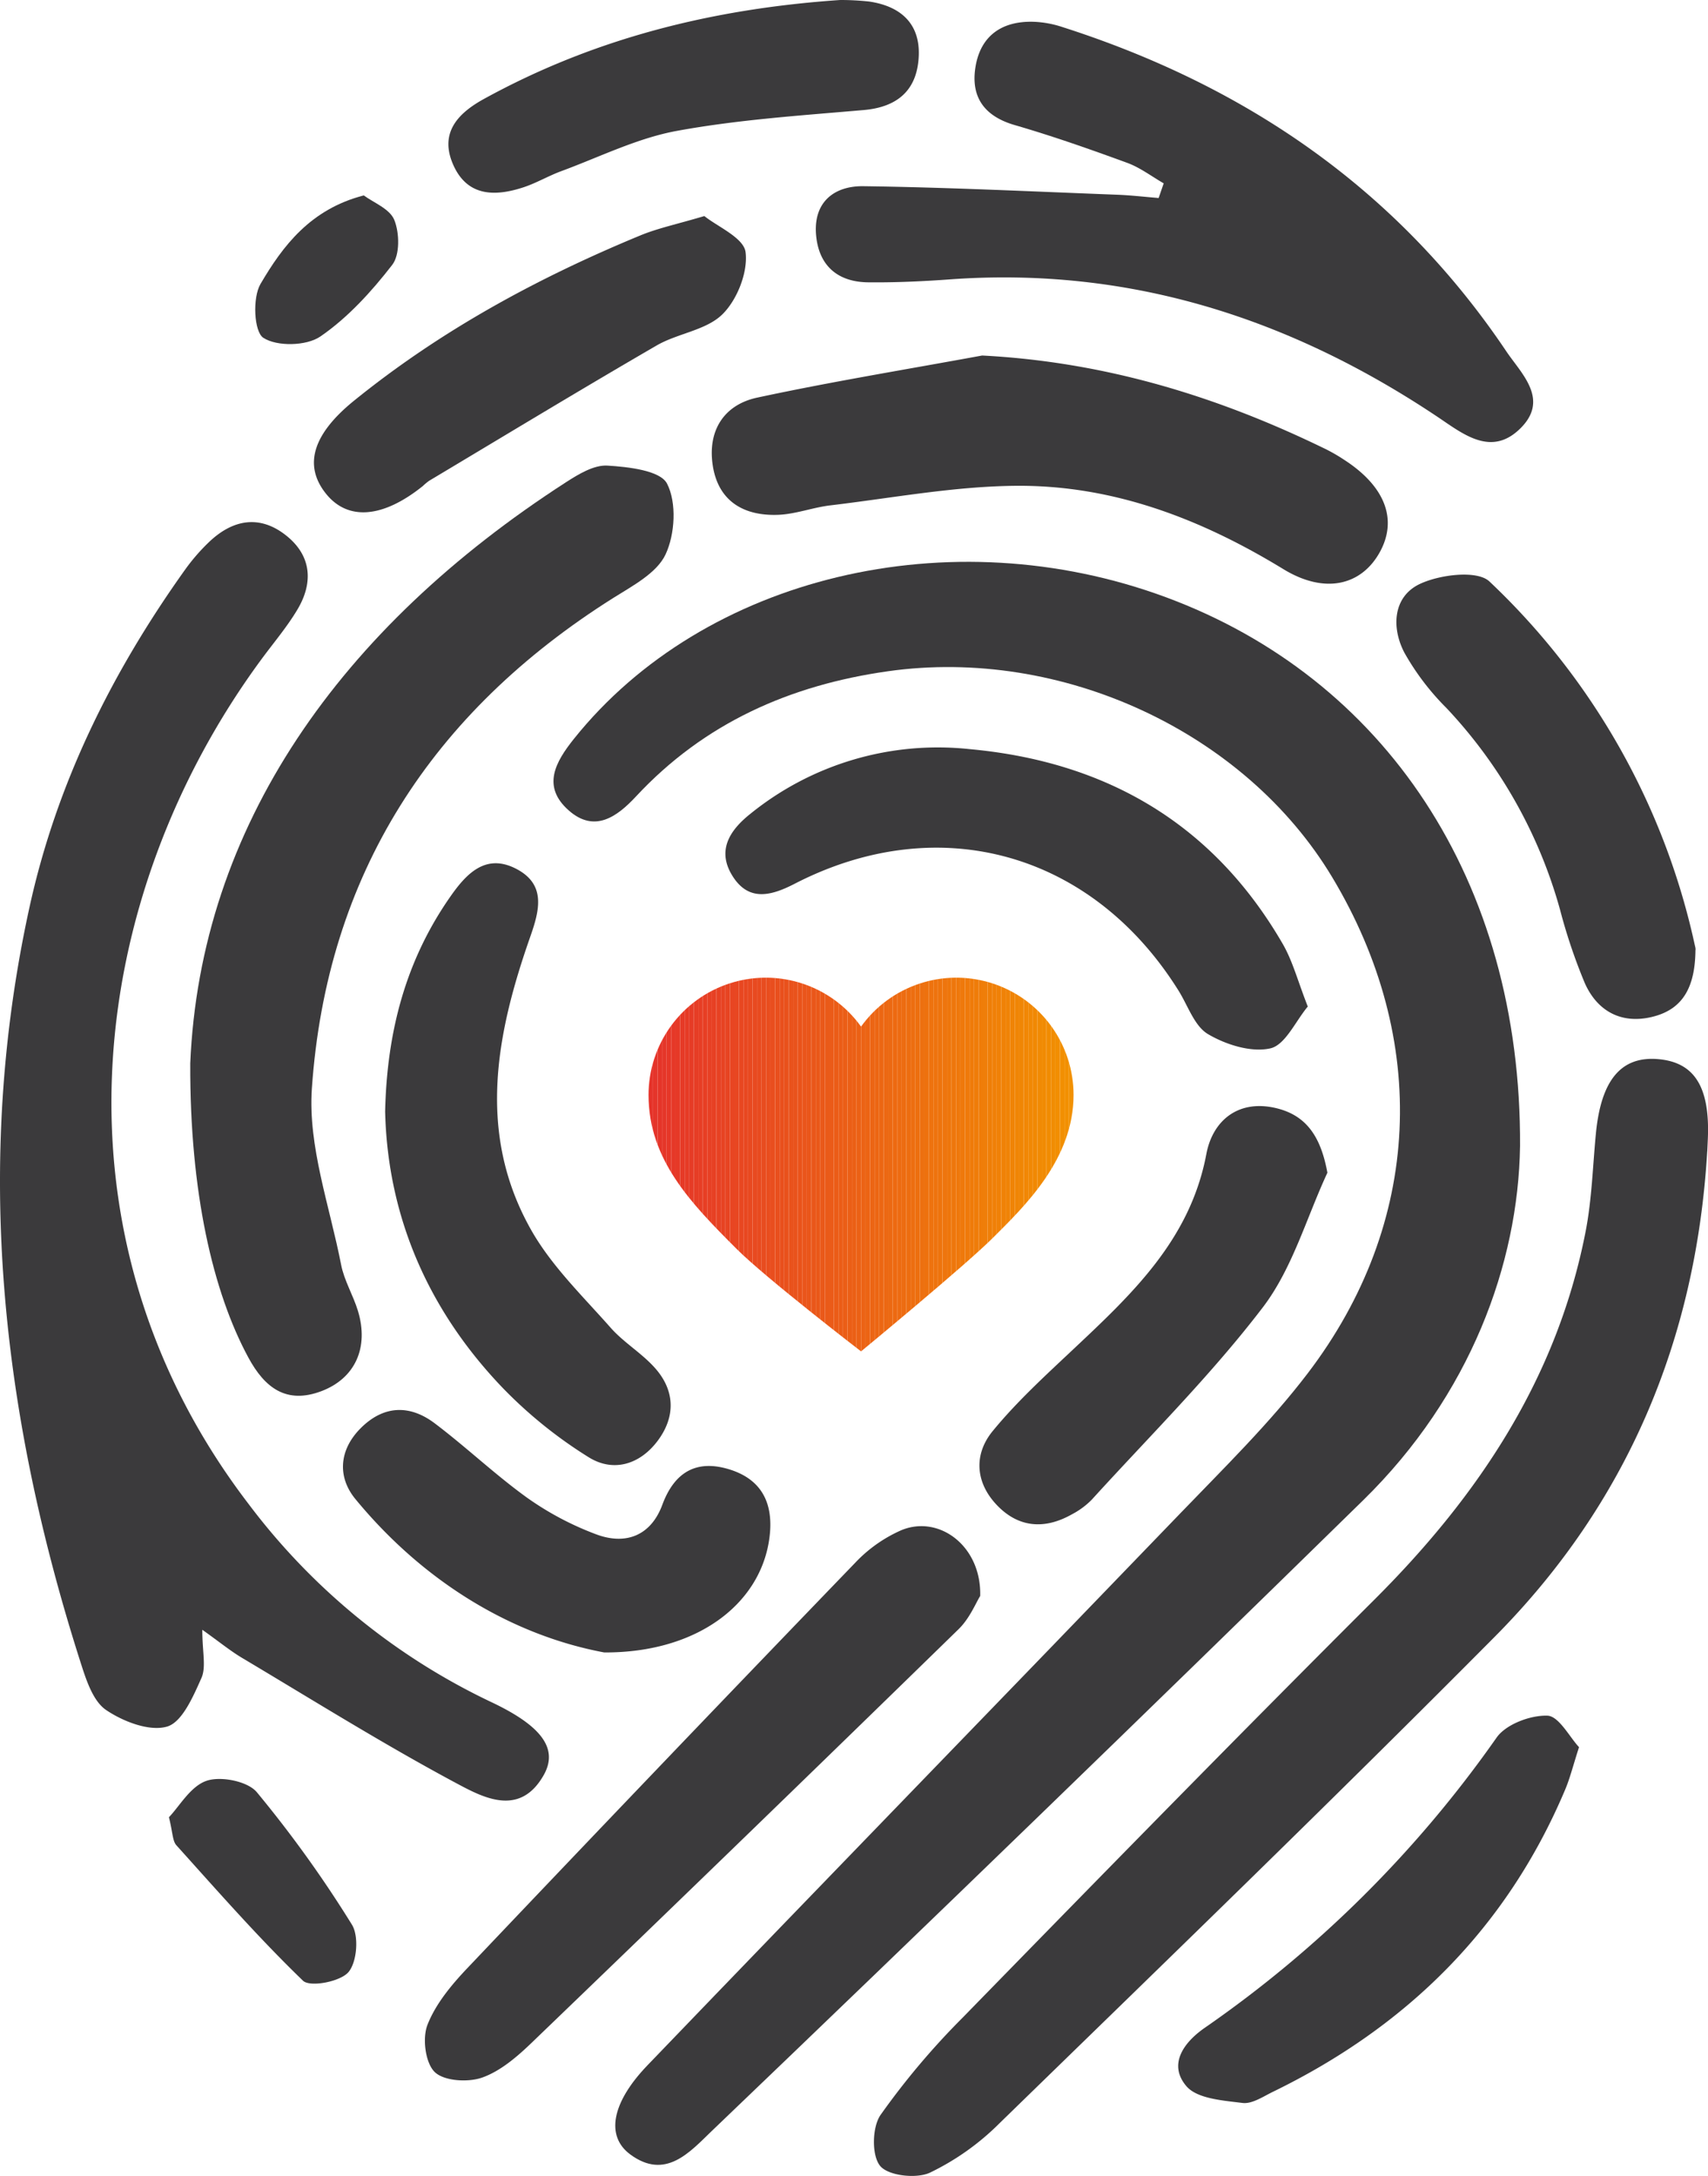 <svg id="FingerOnThePulseImage" xmlns="http://www.w3.org/2000/svg" xmlns:xlink="http://www.w3.org/1999/xlink" width="333.417" height="424.761" viewBox="0 0 333.417 424.761">
  <defs>
    <clipPath id="clip-path">
      <rect id="Rectangle_19882" data-name="Rectangle 19882" width="333.417" height="424.761" fill="none"/>
    </clipPath>
    <clipPath id="clip-path-2">
      <path id="Path_28699" data-name="Path 28699" d="M253.141,328.624a22.884,22.884,0,0,0-41.483,13.334c0,12.64,8.228,21.1,17.166,30.039,5.722,5.722,24.317,20.027,24.317,20.027s20.33-16.753,25.748-22.172c6.079-6.079,15.735-15.254,15.735-27.894a22.884,22.884,0,0,0-41.483-13.334" transform="translate(-211.658 -319.071)" fill="none"/>
    </clipPath>
  </defs>
  <g id="Group_5409" data-name="Group 5409">
    <g id="Group_5408" data-name="Group 5408" clip-path="url(#clip-path)">
      <path id="Path_28680" data-name="Path 28680" d="M369.315,297.461c-.358,22.94-9.692,48.582-30.6,69.058Q275.441,428.482,211.47,489.73c-4.294,4.138-9.025,9.577-15.875,4.5-4.779-3.546-3.656-10.059,3.385-17.385C233.6,440.822,268.427,405,303.074,369.013c8.51-8.841,17.362-17.5,24.776-27.223,22.383-29.347,23.848-65.1,4.8-96.856-17.035-28.406-52.867-45-86.7-40.219-19.115,2.7-35.857,10.092-49.2,24.433-3.685,3.96-8.093,7.2-13.144,2.735-5.292-4.677-2.617-9.436,1.044-14.006,25.4-31.71,73.374-43.212,115.536-27.607,42.476,15.72,69.394,55.053,69.132,107.192" transform="translate(-72.588 -73.684)" fill="#3b3a3c"/>
      <path id="Path_28681" data-name="Path 28681" d="M39.493,386.615c0,4.377.781,7.291-.175,9.428-1.6,3.587-3.749,8.611-6.7,9.475-3.446,1.007-8.567-.976-11.9-3.231-2.516-1.7-3.844-5.719-4.885-8.967C.305,344.9-5.256,295.785,5.766,245.535c5.3-24.16,16.046-45.783,30.313-65.785a38.427,38.427,0,0,1,4.709-5.447c4.663-4.454,9.938-5.41,15.133-1.244,4.9,3.933,5.259,9.161,2.149,14.386-2.038,3.424-4.658,6.5-7.032,9.723-34.1,46.3-42.731,112.31-2.543,164.858a127.789,127.789,0,0,0,47.347,38.682c9.924,4.68,13.235,9.152,10.257,14.348-4.636,8.09-11.675,4.374-16.891,1.586-14.271-7.63-28.023-16.234-41.939-24.523-2.31-1.376-4.41-3.106-7.776-5.5" transform="translate(0 -68.475)" fill="#3b3a3c"/>
      <path id="Path_28682" data-name="Path 28682" d="M447.88,363.6c-2.169,36.714-15.6,68.717-41.5,94.8-31.819,32.045-64.293,63.44-96.651,94.945a49.7,49.7,0,0,1-13.608,9.659c-2.658,1.214-8.12.6-9.7-1.336-1.675-2.043-1.57-7.55.08-9.939a147.517,147.517,0,0,1,15.994-18.963c26.691-27.348,53.4-54.687,80.451-81.672,20.337-20.286,35.661-43.273,41.206-71.886,1.214-6.262,1.379-12.729,2-19.105,1.013-10.451,4.957-15.135,12.23-14.475,7.053.64,10.05,5.492,9.617,15.571-.035.8-.074,1.6-.11,2.4" transform="translate(-114.614 -138.87)" fill="#3b3a3c"/>
      <path id="Path_28683" data-name="Path 28683" d="M62.084,268.7c1.933-46.225,29.2-85.023,73.384-113.528,2.426-1.565,5.43-3.382,8.054-3.225,4.1.247,10.311.946,11.638,3.516,1.909,3.7,1.565,9.87-.29,13.825-1.714,3.655-6.461,6.134-10.253,8.525-35.334,22.277-55.906,53.983-58.791,95.743-.779,11.281,3.488,22.943,5.708,34.378.6,3.1,2.355,5.957,3.286,9.016C97,324.127,94.269,330.1,87.745,332.6c-6.925,2.65-11.143-.685-14.3-6.513-6.922-12.766-11.453-32.293-11.357-57.392" transform="translate(-24.948 -61.056)" fill="#3b3a3c"/>
      <path id="Path_28684" data-name="Path 28684" d="M334.163,38.64c-2.366-1.357-4.6-3.078-7.123-4-7.252-2.656-14.555-5.223-21.968-7.377-5.9-1.715-8.573-5.434-7.669-11.24.963-6.179,5.155-9.1,11.346-8.923a20.216,20.216,0,0,1,5.493.983c35.948,11.485,65.57,31.749,86.8,63.35,2.889,4.3,8.376,9.269,2.919,14.866-5.777,5.925-11.343,1.265-16.408-2.119-28.816-19.257-60.179-29.32-95.12-26.793-5.316.384-10.659.633-15.986.574-5.9-.066-9.6-3.227-10.139-9.177-.587-6.479,3.532-9.662,9.219-9.587,16.488.22,32.969,1.036,49.452,1.661,2.735.1,5.463.423,8.195.642l.986-2.857" transform="translate(-106.997 -2.849)" fill="#3b3a3c"/>
      <path id="Path_28685" data-name="Path 28685" d="M285.063,116.026c24.084,1.247,46.106,8.018,67.233,18.351a33.778,33.778,0,0,1,3.458,2.018c7.979,5.158,10.464,11.648,6.93,18.033-3.554,6.422-10.652,8.284-18.823,3.293-16.088-9.823-33.2-16.387-52.044-16.262-12.137.081-24.265,2.381-36.382,3.819-3.429.407-6.786,1.719-10.2,1.846-6.611.246-11.625-2.573-12.739-9.54-1.079-6.754,2.064-11.921,8.668-13.341,14.551-3.128,29.259-5.523,43.9-8.217" transform="translate(-93.345 -46.626)" fill="#3b3a3c"/>
      <path id="Path_28686" data-name="Path 28686" d="M247.073,511.7c-.824,1.3-2.045,4.362-4.2,6.463q-41.5,40.489-83.289,80.687c-2.85,2.744-6.108,5.572-9.712,6.857-2.755.982-7.438.706-9.277-1.069s-2.449-6.591-1.421-9.221c1.593-4.074,4.664-7.776,7.749-11.027q37.712-39.733,75.741-79.163a27.647,27.647,0,0,1,9.038-6.376c7.389-3.03,15.631,3.131,15.37,12.85" transform="translate(-55.728 -200.154)" fill="#3b3a3c"/>
      <path id="Path_28687" data-name="Path 28687" d="M125.688,330.356c.332-15.96,4.141-29.933,12.9-42.351,3.1-4.392,6.842-8.193,12.649-5.206,5.9,3.035,4.609,8.067,2.8,13.23-6.716,19.113-10.491,38.509.178,57.326,3.984,7.025,10.071,12.9,15.492,19.043,2.623,2.972,6.251,5.064,8.833,8.064,3.752,4.357,3.814,9.377.363,14-3.5,4.68-8.695,6.21-13.48,3.22a87.946,87.946,0,0,1-16.685-13.432c-14.637-15.219-22.524-33.508-23.042-53.888" transform="translate(-50.509 -113.218)" fill="#3b3a3c"/>
      <path id="Path_28688" data-name="Path 28688" d="M350.426,294.549c-2.385,2.849-4.394,7.5-7.305,8.159-3.727.845-8.664-.709-12.166-2.778-2.658-1.569-3.915-5.542-5.747-8.475-16.863-27.007-46.784-35.389-74.937-20.885-4.44,2.287-8.825,3.559-12.006-1.3-3.266-4.986-.878-9,3.378-12.37a58.148,58.148,0,0,1,42.649-12.618c26.669,2.407,47.614,14.489,61.238,38.02,1.958,3.381,2.96,7.316,4.9,12.245" transform="translate(-95.137 -98.058)" fill="#3b3a3c"/>
      <path id="Path_28689" data-name="Path 28689" d="M514.1,259.735c.179,8.288-2.422,12.672-8.449,14.132-5.969,1.447-10.665-1.071-13.128-6.556a108.05,108.05,0,0,1-4.856-14.395,93.939,93.939,0,0,0-22.2-39.376,49.39,49.39,0,0,1-8.185-10.78c-2.565-4.924-2.2-10.905,2.976-13.38,3.894-1.863,11.262-2.771,13.641-.5a137.819,137.819,0,0,1,40.182,71.445c.111.51.014,1.065.014-.593" transform="translate(-183.14 -75.363)" fill="#3b3a3c"/>
      <path id="Path_28690" data-name="Path 28690" d="M387.575,373.988c-4.105,8.842-6.84,18.731-12.617,26.294-10.137,13.272-22.118,25.137-33.388,37.536a15.406,15.406,0,0,1-3.84,2.837c-5.247,2.973-10.342,2.692-14.592-1.7-4.291-4.435-4.655-9.957-.9-14.538,4.694-5.728,10.236-10.794,15.653-15.89,11.5-10.817,22.9-21.433,26.057-38.191,1.223-6.5,6.22-10.76,13.7-8.938,5.98,1.457,8.671,5.743,9.929,12.591" transform="translate(-128.456 -145.061)" fill="#3b3a3c"/>
      <path id="Path_28691" data-name="Path 28691" d="M162.934,507.491c-17.7-3.311-35.043-13.5-48.574-29.944-3.521-4.279-3.233-9.563,1.036-13.837,4.5-4.5,9.587-4.618,14.452-.945,6.172,4.659,11.805,10.045,18.076,14.555a58.925,58.925,0,0,0,13.356,7.081c5.806,2.209,10.747.333,12.995-5.733,2.4-6.479,6.747-8.877,13.108-6.906,6.718,2.082,8.761,7.2,7.723,13.891-1.946,12.56-14.187,21.919-32.172,21.839" transform="translate(-44.983 -184.919)" fill="#3b3a3c"/>
      <path id="Path_28692" data-name="Path 28692" d="M462.761,566.063c-1.2,3.731-1.769,6.069-2.692,8.257-11.4,27.047-30.9,46.289-57.079,59.032-1.91.929-4.066,2.405-5.923,2.17-3.817-.484-8.849-.812-10.953-3.278-3.536-4.145-.694-8.391,3.5-11.334a228.014,228.014,0,0,0,57.04-56.69c1.821-2.616,6.6-4.41,9.929-4.3,2.231.072,4.333,4.181,6.176,6.146" transform="translate(-154.52 -225.006)" fill="#3b3a3c"/>
      <path id="Path_28693" data-name="Path 28693" d="M178.668,70.51c2.5,2.033,7.694,4.234,8.049,7.046.491,3.9-1.635,9.3-4.522,12.136-3.189,3.136-8.737,3.7-12.852,6.091-14.9,8.643-29.625,17.576-44.41,26.413a11.809,11.809,0,0,0-1.227,1.023c-7.869,6.315-14.73,6.812-18.99,1.375-4.352-5.553-2.373-11.612,5.59-18.058,16.933-13.711,35.843-23.974,55.885-32.251,3.409-1.409,7.087-2.168,12.476-3.775" transform="translate(-41.174 -28.335)" fill="#3b3a3c"/>
      <path id="Path_28694" data-name="Path 28694" d="M222.826,0a51.866,51.866,0,0,1,5.651.3c6.079.892,9.958,4.248,9.681,10.642-.282,6.528-4,9.951-10.733,10.539-12.2,1.064-24.478,1.866-36.488,4.069-7.741,1.42-15.076,5.1-22.561,7.858-2.5.921-4.832,2.313-7.354,3.146-5.53,1.826-10.935,1.849-13.7-4.3s.656-10.024,5.932-12.928C174.707,7.526,197.807,1.706,222.826,0" transform="translate(-58.81)" fill="#3b3a3c"/>
      <path id="Path_28695" data-name="Path 28695" d="M55.133,588.054c2.041-2.117,4.2-6.034,7.336-7.11,2.795-.959,8.032.08,9.82,2.221a231.241,231.241,0,0,1,18.56,25.849c1.4,2.244,1,7.323-.678,9.282-1.61,1.873-7.51,2.981-8.868,1.669C72.638,611.6,64.668,602.5,56.595,593.535c-.782-.868-.709-2.507-1.462-5.481" transform="translate(-22.156 -233.314)" fill="#3b3a3c"/>
      <path id="Path_28696" data-name="Path 28696" d="M104.479,63.765c1.842,1.382,5.091,2.612,5.969,4.8,1.022,2.543,1.11,6.807-.407,8.765-4.036,5.21-8.663,10.3-14.043,13.991-2.705,1.858-8.477,1.982-11.125.242-1.823-1.2-2.129-7.8-.556-10.49,4.392-7.507,9.792-14.611,20.163-17.3" transform="translate(-33.475 -25.625)" fill="#3b3a3c"/>
    </g>
  </g>
  <g id="Group_5411" data-name="Group 5411" transform="translate(126.601 190.849)">
    <g id="Group_5410" data-name="Group 5410" clip-path="url(#clip-path-2)">
      <path id="Path_28697" data-name="Path 28697" d="M211.659,319.071v0Z" transform="translate(-211.658 -319.071)" fill="#e5332a"/>
      <rect id="Rectangle_19883" data-name="Rectangle 19883" width="0.883" height="72.953" transform="translate(0 -0.001)" fill="#e5332a"/>
      <rect id="Rectangle_19884" data-name="Rectangle 19884" width="0.883" height="72.953" transform="translate(0.883 -0.001)" fill="#e5342a"/>
      <rect id="Rectangle_19885" data-name="Rectangle 19885" width="0.883" height="72.953" transform="translate(1.766 -0.001)" fill="#e53529"/>
      <rect id="Rectangle_19886" data-name="Rectangle 19886" width="0.883" height="72.953" transform="translate(2.648 -0.001)" fill="#e53629"/>
      <rect id="Rectangle_19887" data-name="Rectangle 19887" width="0.883" height="72.953" transform="translate(3.531 -0.001)" fill="#e63728"/>
      <rect id="Rectangle_19888" data-name="Rectangle 19888" width="0.883" height="72.953" transform="translate(4.413 -0.001)" fill="#e63828"/>
      <rect id="Rectangle_19889" data-name="Rectangle 19889" width="0.883" height="72.953" transform="translate(5.296 -0.001)" fill="#e63927"/>
      <rect id="Rectangle_19890" data-name="Rectangle 19890" width="0.883" height="72.953" transform="translate(6.179 -0.001)" fill="#e63a27"/>
      <rect id="Rectangle_19891" data-name="Rectangle 19891" width="0.883" height="72.953" transform="translate(7.061 -0.001)" fill="#e63b26"/>
      <rect id="Rectangle_19892" data-name="Rectangle 19892" width="0.883" height="72.953" transform="translate(7.944 -0.001)" fill="#e63c26"/>
      <rect id="Rectangle_19893" data-name="Rectangle 19893" width="0.883" height="72.953" transform="translate(8.826 -0.001)" fill="#e63d25"/>
      <rect id="Rectangle_19894" data-name="Rectangle 19894" width="0.883" height="72.953" transform="translate(9.709 -0.001)" fill="#e73e25"/>
      <rect id="Rectangle_19895" data-name="Rectangle 19895" width="0.883" height="72.953" transform="translate(10.592 -0.001)" fill="#e73f25"/>
      <rect id="Rectangle_19896" data-name="Rectangle 19896" width="0.883" height="72.953" transform="translate(11.474 -0.001)" fill="#e74024"/>
      <rect id="Rectangle_19897" data-name="Rectangle 19897" width="0.883" height="72.953" transform="translate(12.357 -0.001)" fill="#e74124"/>
      <rect id="Rectangle_19898" data-name="Rectangle 19898" width="0.883" height="72.953" transform="translate(13.239 -0.001)" fill="#e74223"/>
      <rect id="Rectangle_19899" data-name="Rectangle 19899" width="0.883" height="72.953" transform="translate(14.122 -0.001)" fill="#e74323"/>
      <rect id="Rectangle_19900" data-name="Rectangle 19900" width="0.883" height="72.953" transform="translate(15.005 -0.001)" fill="#e74422"/>
      <rect id="Rectangle_19901" data-name="Rectangle 19901" width="0.883" height="72.953" transform="translate(15.887 -0.001)" fill="#e84522"/>
      <rect id="Rectangle_19902" data-name="Rectangle 19902" width="0.883" height="72.953" transform="translate(16.77 -0.001)" fill="#e84621"/>
      <rect id="Rectangle_19903" data-name="Rectangle 19903" width="0.883" height="72.953" transform="translate(17.653 -0.001)" fill="#e84721"/>
      <rect id="Rectangle_19904" data-name="Rectangle 19904" width="0.883" height="72.953" transform="translate(18.535 -0.001)" fill="#e84821"/>
      <rect id="Rectangle_19905" data-name="Rectangle 19905" width="0.883" height="72.953" transform="translate(19.418 -0.001)" fill="#e84920"/>
      <rect id="Rectangle_19906" data-name="Rectangle 19906" width="0.883" height="72.953" transform="translate(20.3 -0.001)" fill="#e84a20"/>
      <rect id="Rectangle_19907" data-name="Rectangle 19907" width="0.883" height="72.953" transform="translate(21.183 -0.001)" fill="#e84b1f"/>
      <rect id="Rectangle_19908" data-name="Rectangle 19908" width="0.883" height="72.953" transform="translate(22.066 -0.001)" fill="#e84c1f"/>
      <rect id="Rectangle_19909" data-name="Rectangle 19909" width="0.883" height="72.953" transform="translate(22.948 -0.001)" fill="#e94d1e"/>
      <rect id="Rectangle_19910" data-name="Rectangle 19910" width="0.883" height="72.953" transform="translate(23.831 -0.001)" fill="#e94e1e"/>
      <rect id="Rectangle_19911" data-name="Rectangle 19911" width="0.883" height="72.953" transform="translate(24.713 -0.001)" fill="#e94f1d"/>
      <rect id="Rectangle_19912" data-name="Rectangle 19912" width="0.883" height="72.953" transform="translate(25.596 -0.001)" fill="#e9501d"/>
      <rect id="Rectangle_19913" data-name="Rectangle 19913" width="0.883" height="72.953" transform="translate(26.479 -0.001)" fill="#e9511c"/>
      <rect id="Rectangle_19914" data-name="Rectangle 19914" width="0.883" height="72.953" transform="translate(27.361 -0.001)" fill="#e9521c"/>
      <rect id="Rectangle_19915" data-name="Rectangle 19915" width="0.883" height="72.953" transform="translate(28.244 -0.001)" fill="#e9531c"/>
      <rect id="Rectangle_19916" data-name="Rectangle 19916" width="0.883" height="72.953" transform="translate(29.126 -0.001)" fill="#ea541b"/>
      <rect id="Rectangle_19917" data-name="Rectangle 19917" width="0.883" height="72.953" transform="translate(30.009 -0.001)" fill="#ea551b"/>
      <rect id="Rectangle_19918" data-name="Rectangle 19918" width="0.883" height="72.953" transform="translate(30.892 -0.001)" fill="#ea561a"/>
      <rect id="Rectangle_19919" data-name="Rectangle 19919" width="0.883" height="72.953" transform="translate(31.774 -0.001)" fill="#ea571a"/>
      <rect id="Rectangle_19920" data-name="Rectangle 19920" width="0.883" height="72.953" transform="translate(32.657 -0.001)" fill="#ea5819"/>
      <rect id="Rectangle_19921" data-name="Rectangle 19921" width="0.883" height="72.953" transform="translate(33.54 -0.001)" fill="#ea5919"/>
      <rect id="Rectangle_19922" data-name="Rectangle 19922" width="0.883" height="72.953" transform="translate(34.422 -0.001)" fill="#ea5a18"/>
      <rect id="Rectangle_19923" data-name="Rectangle 19923" width="0.883" height="72.953" transform="translate(35.305 -0.001)" fill="#eb5b18"/>
      <rect id="Rectangle_19924" data-name="Rectangle 19924" width="0.883" height="72.953" transform="translate(36.187 -0.001)" fill="#eb5c17"/>
      <rect id="Rectangle_19925" data-name="Rectangle 19925" width="0.883" height="72.953" transform="translate(37.07 -0.001)" fill="#eb5d17"/>
      <rect id="Rectangle_19926" data-name="Rectangle 19926" width="0.883" height="72.953" transform="translate(37.953 -0.001)" fill="#eb5e17"/>
      <rect id="Rectangle_19927" data-name="Rectangle 19927" width="0.883" height="72.953" transform="translate(38.835 -0.001)" fill="#eb5f16"/>
      <rect id="Rectangle_19928" data-name="Rectangle 19928" width="0.883" height="72.953" transform="translate(39.718 -0.001)" fill="#eb6016"/>
      <rect id="Rectangle_19929" data-name="Rectangle 19929" width="0.883" height="72.953" transform="translate(40.601 -0.001)" fill="#eb6115"/>
      <rect id="Rectangle_19930" data-name="Rectangle 19930" width="0.883" height="72.953" transform="translate(41.483 -0.001)" fill="#ec6315"/>
      <rect id="Rectangle_19931" data-name="Rectangle 19931" width="0.883" height="72.953" transform="translate(42.366 -0.001)" fill="#ec6414"/>
      <rect id="Rectangle_19932" data-name="Rectangle 19932" width="0.883" height="72.953" transform="translate(43.249 -0.001)" fill="#ec6514"/>
      <rect id="Rectangle_19933" data-name="Rectangle 19933" width="0.883" height="72.953" transform="translate(44.131 -0.001)" fill="#ec6613"/>
      <rect id="Rectangle_19934" data-name="Rectangle 19934" width="0.883" height="72.953" transform="translate(45.014 -0.001)" fill="#ec6713"/>
      <rect id="Rectangle_19935" data-name="Rectangle 19935" width="0.883" height="72.953" transform="translate(45.896 -0.001)" fill="#ec6813"/>
      <rect id="Rectangle_19936" data-name="Rectangle 19936" width="0.883" height="72.953" transform="translate(46.779 -0.001)" fill="#ec6912"/>
      <rect id="Rectangle_19937" data-name="Rectangle 19937" width="0.883" height="72.953" transform="translate(47.662 -0.001)" fill="#ed6a12"/>
      <rect id="Rectangle_19938" data-name="Rectangle 19938" width="0.883" height="72.953" transform="translate(48.544 -0.001)" fill="#ed6b11"/>
      <rect id="Rectangle_19939" data-name="Rectangle 19939" width="0.883" height="72.953" transform="translate(49.427 -0.001)" fill="#ed6c11"/>
      <rect id="Rectangle_19940" data-name="Rectangle 19940" width="0.883" height="72.953" transform="translate(50.31 -0.001)" fill="#ed6d10"/>
      <rect id="Rectangle_19941" data-name="Rectangle 19941" width="0.883" height="72.953" transform="translate(51.192 -0.001)" fill="#ed6e10"/>
      <rect id="Rectangle_19942" data-name="Rectangle 19942" width="0.883" height="72.953" transform="translate(52.075 -0.001)" fill="#ed6f0f"/>
      <rect id="Rectangle_19943" data-name="Rectangle 19943" width="0.883" height="72.953" transform="translate(52.958 -0.001)" fill="#ed700f"/>
      <rect id="Rectangle_19944" data-name="Rectangle 19944" width="0.883" height="72.953" transform="translate(53.84 -0.001)" fill="#ee710e"/>
      <rect id="Rectangle_19945" data-name="Rectangle 19945" width="0.883" height="72.953" transform="translate(54.723 -0.001)" fill="#ee720e"/>
      <rect id="Rectangle_19946" data-name="Rectangle 19946" width="0.883" height="72.953" transform="translate(55.605 -0.001)" fill="#ee730e"/>
      <rect id="Rectangle_19947" data-name="Rectangle 19947" width="0.883" height="72.953" transform="translate(56.488 -0.001)" fill="#ee740d"/>
      <rect id="Rectangle_19948" data-name="Rectangle 19948" width="0.883" height="72.953" transform="translate(57.371 -0.001)" fill="#ee750d"/>
      <rect id="Rectangle_19949" data-name="Rectangle 19949" width="0.883" height="72.953" transform="translate(58.253 -0.001)" fill="#ee760c"/>
      <rect id="Rectangle_19950" data-name="Rectangle 19950" width="0.883" height="72.953" transform="translate(59.136 -0.001)" fill="#ee770c"/>
      <rect id="Rectangle_19951" data-name="Rectangle 19951" width="0.883" height="72.953" transform="translate(60.019 -0.001)" fill="#ef780b"/>
      <rect id="Rectangle_19952" data-name="Rectangle 19952" width="0.883" height="72.953" transform="translate(60.901 -0.001)" fill="#ef790b"/>
      <rect id="Rectangle_19953" data-name="Rectangle 19953" width="0.883" height="72.953" transform="translate(61.784 -0.001)" fill="#ef7a0a"/>
      <rect id="Rectangle_19954" data-name="Rectangle 19954" width="0.883" height="72.953" transform="translate(62.667 -0.001)" fill="#ef7b0a"/>
      <rect id="Rectangle_19955" data-name="Rectangle 19955" width="0.883" height="72.953" transform="translate(63.549 -0.001)" fill="#ef7c09"/>
      <rect id="Rectangle_19956" data-name="Rectangle 19956" width="0.883" height="72.953" transform="translate(64.432 -0.001)" fill="#ef7d09"/>
      <rect id="Rectangle_19957" data-name="Rectangle 19957" width="0.883" height="72.953" transform="translate(65.314 -0.001)" fill="#ef7e09"/>
      <rect id="Rectangle_19958" data-name="Rectangle 19958" width="0.883" height="72.953" transform="translate(66.197 -0.001)" fill="#ef7f08"/>
      <rect id="Rectangle_19959" data-name="Rectangle 19959" width="0.883" height="72.953" transform="translate(67.08 -0.001)" fill="#f08008"/>
      <rect id="Rectangle_19960" data-name="Rectangle 19960" width="0.883" height="72.953" transform="translate(67.962 -0.001)" fill="#f08107"/>
      <rect id="Rectangle_19961" data-name="Rectangle 19961" width="0.883" height="72.953" transform="translate(68.845 -0.001)" fill="#f08207"/>
      <rect id="Rectangle_19962" data-name="Rectangle 19962" width="0.883" height="72.953" transform="translate(69.727 -0.001)" fill="#f08306"/>
      <rect id="Rectangle_19963" data-name="Rectangle 19963" width="0.883" height="72.953" transform="translate(70.61 -0.001)" fill="#f08406"/>
      <rect id="Rectangle_19964" data-name="Rectangle 19964" width="0.883" height="72.953" transform="translate(71.493 -0.001)" fill="#f08505"/>
      <rect id="Rectangle_19965" data-name="Rectangle 19965" width="0.883" height="72.953" transform="translate(72.375 -0.001)" fill="#f08605"/>
      <rect id="Rectangle_19966" data-name="Rectangle 19966" width="0.883" height="72.953" transform="translate(73.258 -0.001)" fill="#f18705"/>
      <rect id="Rectangle_19967" data-name="Rectangle 19967" width="0.883" height="72.953" transform="translate(74.141 -0.001)" fill="#f18804"/>
      <rect id="Rectangle_19968" data-name="Rectangle 19968" width="0.883" height="72.953" transform="translate(75.023 -0.001)" fill="#f18904"/>
      <rect id="Rectangle_19969" data-name="Rectangle 19969" width="0.883" height="72.953" transform="translate(75.906 -0.001)" fill="#f18a03"/>
      <rect id="Rectangle_19970" data-name="Rectangle 19970" width="0.883" height="72.953" transform="translate(76.788 -0.001)" fill="#f18b03"/>
      <rect id="Rectangle_19971" data-name="Rectangle 19971" width="0.883" height="72.953" transform="translate(77.671 -0.001)" fill="#f18c02"/>
      <rect id="Rectangle_19972" data-name="Rectangle 19972" width="0.883" height="72.953" transform="translate(78.554 -0.001)" fill="#f18d02"/>
      <rect id="Rectangle_19973" data-name="Rectangle 19973" width="0.883" height="72.953" transform="translate(79.436 -0.001)" fill="#f28e01"/>
      <rect id="Rectangle_19974" data-name="Rectangle 19974" width="0.883" height="72.953" transform="translate(80.319 -0.001)" fill="#f28f01"/>
      <rect id="Rectangle_19975" data-name="Rectangle 19975" width="0.883" height="72.953" transform="translate(81.201 -0.001)" fill="#f29000"/>
      <rect id="Rectangle_19976" data-name="Rectangle 19976" width="0.883" height="72.953" transform="translate(82.084 -0.001)" fill="#f29100"/>
      <path id="Path_28698" data-name="Path 28698" d="M350.366,319.071h0v0Z" transform="translate(-267.399 -319.071)" fill="#f29100"/>
    </g>
  </g>
</svg>

